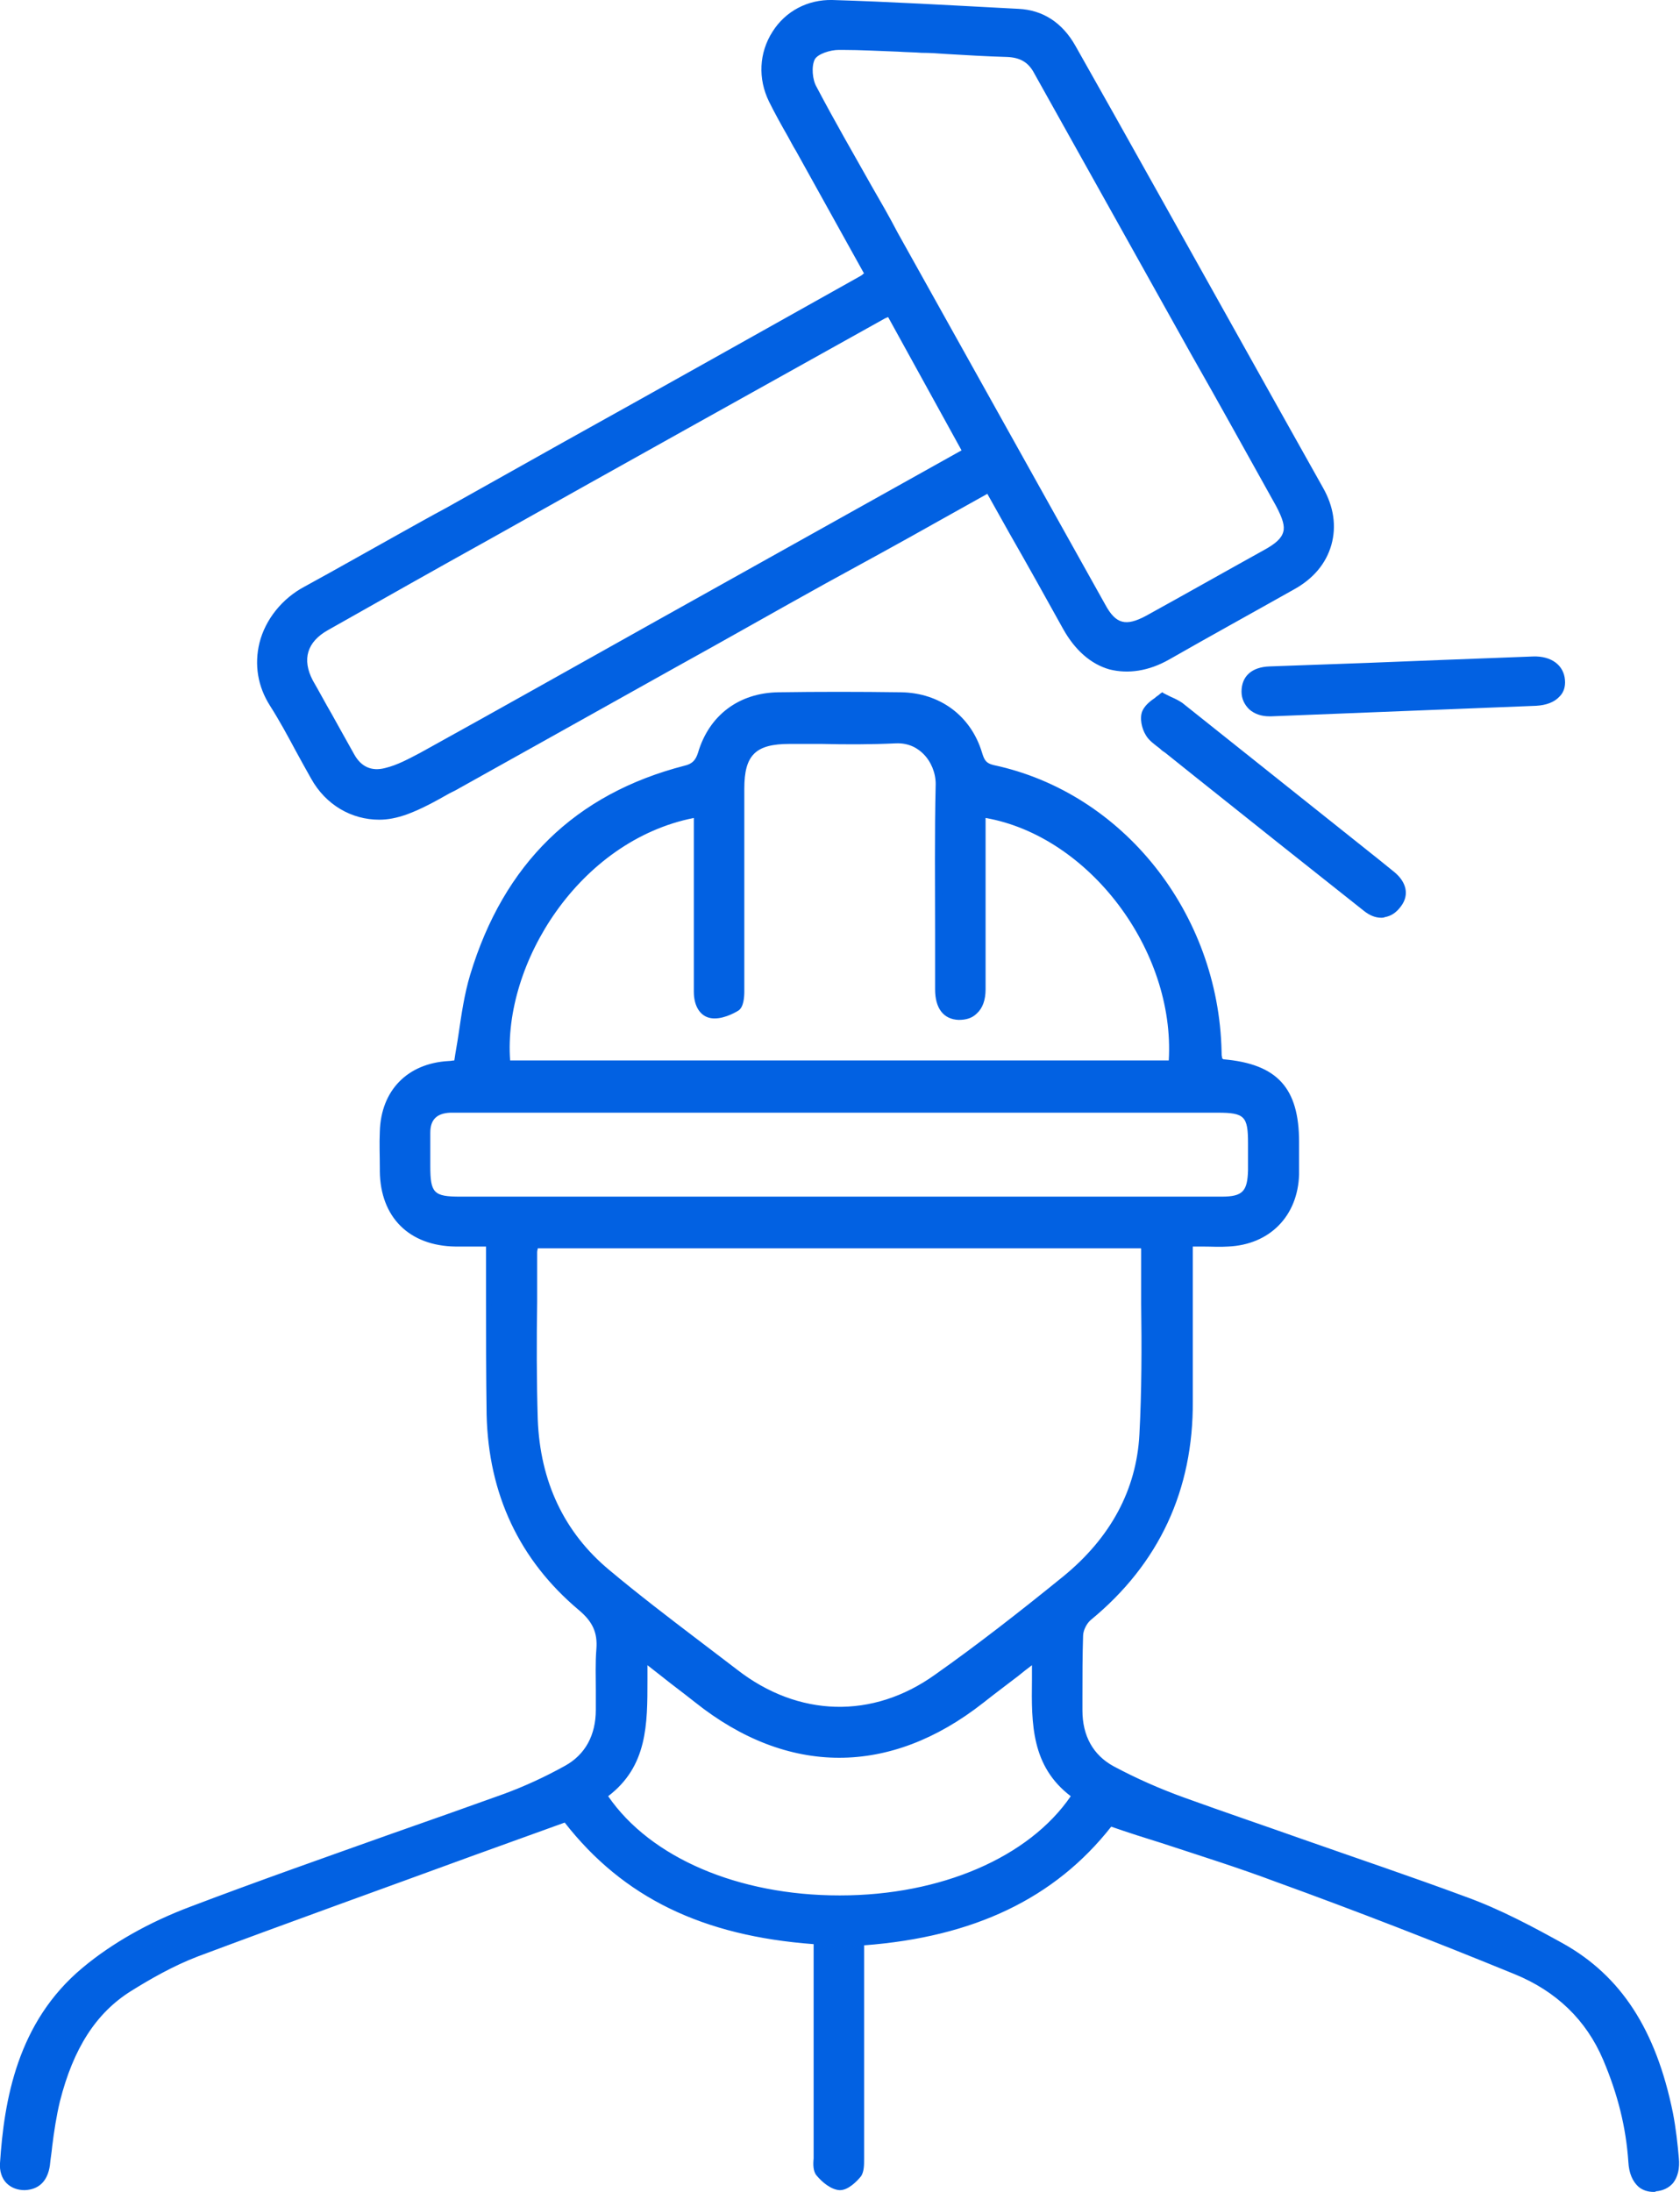 <svg width="23" height="30" viewBox="0 0 23 30" fill="none" xmlns="http://www.w3.org/2000/svg">
<g clip-path="url(#clip0_44_1181)">
<path d="M11.187 26.593C9.813 26.504 8.631 26.054 7.747 24.921C6.068 25.532 4.38 26.142 2.692 26.761C2.371 26.882 2.057 27.059 1.768 27.244C1.206 27.597 0.932 28.16 0.78 28.778C0.707 29.068 0.683 29.365 0.643 29.654C0.619 29.831 0.531 29.952 0.338 29.96C0.161 29.96 0.024 29.831 0.04 29.63C0.105 28.618 0.346 27.653 1.157 26.978C1.583 26.625 2.106 26.351 2.628 26.151C4.051 25.604 5.497 25.13 6.928 24.616C7.217 24.511 7.506 24.375 7.771 24.222C8.069 24.053 8.213 23.772 8.213 23.426C8.213 23.153 8.197 22.872 8.221 22.598C8.246 22.349 8.157 22.189 7.964 22.028C7.145 21.345 6.735 20.445 6.711 19.384C6.695 18.612 6.711 17.849 6.711 17.037C6.55 17.037 6.405 17.037 6.253 17.037C5.642 17.029 5.264 16.651 5.256 16.041C5.256 15.856 5.248 15.679 5.256 15.494C5.272 14.956 5.618 14.602 6.156 14.57C6.196 14.57 6.244 14.562 6.269 14.562C6.341 14.152 6.365 13.742 6.486 13.365C6.928 11.894 7.876 10.921 9.387 10.536C9.507 10.504 9.564 10.455 9.596 10.335C9.748 9.837 10.142 9.539 10.665 9.531C11.227 9.523 11.782 9.523 12.344 9.531C12.858 9.539 13.268 9.845 13.413 10.335C13.445 10.447 13.485 10.504 13.606 10.528C15.366 10.905 16.652 12.537 16.692 14.417C16.692 14.457 16.7 14.506 16.7 14.538C16.724 14.554 16.732 14.562 16.748 14.562C17.463 14.626 17.753 14.94 17.753 15.655C17.753 15.8 17.753 15.944 17.753 16.089C17.745 16.627 17.367 17.013 16.82 17.037C16.652 17.045 16.491 17.037 16.298 17.037C16.298 17.134 16.298 17.214 16.298 17.294C16.298 17.929 16.29 18.556 16.298 19.191C16.306 20.396 15.848 21.385 14.916 22.156C14.851 22.213 14.795 22.317 14.795 22.405C14.779 22.743 14.787 23.089 14.787 23.426C14.787 23.772 14.932 24.061 15.229 24.222C15.543 24.39 15.88 24.543 16.218 24.664C17.495 25.122 18.781 25.548 20.051 26.014C20.509 26.183 20.951 26.408 21.385 26.649C22.285 27.147 22.671 27.991 22.872 28.947C22.912 29.148 22.936 29.349 22.952 29.55C22.976 29.799 22.872 29.952 22.671 29.968C22.478 29.984 22.358 29.847 22.341 29.598C22.309 29.108 22.189 28.642 21.996 28.192C21.747 27.621 21.321 27.227 20.758 27.002C19.681 26.56 18.588 26.142 17.495 25.741C16.748 25.467 15.985 25.234 15.205 24.977C14.369 26.062 13.18 26.512 11.798 26.609C11.798 26.697 11.798 26.777 11.798 26.85C11.798 27.742 11.798 28.634 11.798 29.526C11.798 29.614 11.806 29.719 11.765 29.775C11.701 29.855 11.589 29.96 11.508 29.952C11.412 29.952 11.299 29.855 11.227 29.767C11.179 29.711 11.195 29.598 11.195 29.518C11.187 28.545 11.187 27.581 11.187 26.593ZM7.329 17.053C7.321 17.093 7.313 17.118 7.313 17.142C7.313 17.905 7.297 18.669 7.321 19.424C7.345 20.26 7.667 20.983 8.318 21.521C8.88 21.996 9.483 22.43 10.062 22.88C10.914 23.539 11.95 23.579 12.826 22.952C13.429 22.526 14.008 22.068 14.586 21.602C15.205 21.096 15.607 20.437 15.647 19.625C15.687 18.781 15.671 17.929 15.679 17.077C15.679 17.069 15.663 17.053 15.655 17.037C12.874 17.053 10.11 17.053 7.329 17.053ZM16.041 14.554C16.161 12.955 14.884 11.364 13.461 11.146C13.461 11.251 13.461 11.347 13.461 11.452C13.461 12.151 13.461 12.842 13.461 13.541C13.461 13.782 13.333 13.927 13.14 13.919C12.955 13.911 12.85 13.782 12.85 13.541C12.85 12.601 12.842 11.669 12.85 10.729C12.858 10.423 12.617 10.118 12.256 10.134C11.774 10.158 11.283 10.142 10.793 10.142C10.311 10.142 10.134 10.311 10.134 10.793C10.134 11.717 10.134 12.633 10.134 13.557C10.134 13.638 10.118 13.758 10.07 13.782C9.973 13.847 9.829 13.903 9.724 13.879C9.58 13.855 9.523 13.71 9.523 13.557C9.523 12.826 9.523 12.095 9.523 11.355C9.523 11.283 9.523 11.203 9.523 11.122C7.948 11.412 6.807 13.091 6.944 14.538C9.981 14.554 13.011 14.554 16.041 14.554ZM11.5 16.418C12.77 16.418 14.04 16.418 15.31 16.418C15.784 16.418 16.25 16.418 16.724 16.418C17.029 16.418 17.118 16.322 17.118 16.017C17.118 15.896 17.118 15.767 17.118 15.647C17.118 15.261 17.045 15.189 16.66 15.189C13.212 15.189 9.764 15.189 6.317 15.189C6.269 15.189 6.212 15.189 6.164 15.189C5.963 15.205 5.859 15.301 5.859 15.502C5.859 15.655 5.859 15.808 5.859 15.96C5.859 16.346 5.931 16.418 6.309 16.418C8.045 16.418 9.772 16.418 11.5 16.418ZM8.27 24.575C9.515 26.464 13.485 26.448 14.715 24.575C14.072 24.117 14.176 23.418 14.168 22.711C13.895 22.92 13.662 23.097 13.429 23.273C12.167 24.27 10.793 24.27 9.531 23.265C9.306 23.089 9.073 22.92 8.808 22.711C8.808 23.418 8.913 24.117 8.27 24.575Z" fill="#0261E2"/>
<path d="M22.639 30C22.558 30 22.486 29.976 22.43 29.928C22.35 29.855 22.301 29.743 22.293 29.59C22.261 29.116 22.149 28.666 21.948 28.192C21.715 27.645 21.305 27.252 20.734 27.019C19.673 26.585 18.581 26.159 17.471 25.757C16.957 25.564 16.443 25.403 15.904 25.226C15.671 25.154 15.446 25.082 15.213 25.001C14.442 25.982 13.333 26.512 11.83 26.625V27.428C11.83 28.119 11.83 28.819 11.83 29.51C11.83 29.526 11.83 29.542 11.83 29.55C11.83 29.63 11.83 29.719 11.79 29.783C11.733 29.855 11.613 29.976 11.5 29.976C11.5 29.976 11.5 29.976 11.492 29.976C11.38 29.968 11.259 29.872 11.179 29.775C11.131 29.719 11.131 29.622 11.139 29.542C11.139 29.526 11.139 29.51 11.139 29.494C11.139 28.73 11.139 27.975 11.139 27.195V26.609C9.62 26.496 8.535 25.974 7.731 24.945C7.305 25.098 6.887 25.25 6.462 25.403C5.232 25.853 3.954 26.311 2.709 26.777C2.371 26.906 2.05 27.091 1.792 27.252C1.318 27.549 1.005 28.031 0.82 28.762C0.772 28.963 0.74 29.172 0.715 29.373C0.707 29.462 0.691 29.55 0.683 29.638C0.651 29.855 0.531 29.968 0.338 29.976C0.241 29.976 0.153 29.944 0.089 29.88C0.024 29.815 -0.008 29.711 0 29.606C0.056 28.754 0.233 27.677 1.133 26.93C1.527 26.601 2.033 26.311 2.612 26.094C3.52 25.749 4.46 25.419 5.361 25.098C5.867 24.921 6.389 24.736 6.904 24.551C7.185 24.447 7.466 24.318 7.739 24.166C8.013 24.013 8.157 23.748 8.157 23.402C8.157 23.314 8.157 23.225 8.157 23.137C8.157 22.952 8.149 22.759 8.165 22.566C8.181 22.349 8.117 22.197 7.924 22.036C7.112 21.353 6.687 20.453 6.662 19.36C6.654 18.829 6.654 18.307 6.654 17.761C6.654 17.527 6.654 17.294 6.654 17.061H6.542C6.437 17.061 6.333 17.061 6.237 17.061C5.602 17.053 5.208 16.66 5.2 16.033V15.993C5.2 15.824 5.192 15.655 5.2 15.486C5.216 14.924 5.578 14.554 6.14 14.522C6.172 14.522 6.196 14.514 6.22 14.514C6.237 14.393 6.261 14.273 6.277 14.16C6.317 13.887 6.357 13.606 6.437 13.341C6.896 11.822 7.876 10.865 9.371 10.48C9.475 10.456 9.523 10.407 9.556 10.303C9.708 9.788 10.118 9.483 10.656 9.475C11.195 9.467 11.758 9.467 12.336 9.475C12.867 9.483 13.293 9.796 13.445 10.303C13.477 10.407 13.501 10.447 13.606 10.472C15.374 10.849 16.684 12.497 16.724 14.393C16.724 14.425 16.724 14.45 16.732 14.474C16.732 14.482 16.732 14.482 16.732 14.49C16.732 14.49 16.732 14.49 16.74 14.49L16.748 14.498C17.488 14.562 17.785 14.892 17.785 15.631V15.727C17.785 15.84 17.785 15.952 17.785 16.073C17.769 16.643 17.383 17.037 16.812 17.061C16.7 17.069 16.587 17.061 16.467 17.061C16.427 17.061 16.378 17.061 16.33 17.061V17.278C16.33 17.471 16.33 17.672 16.33 17.865C16.33 18.291 16.33 18.733 16.33 19.175C16.338 20.389 15.872 21.401 14.932 22.173C14.876 22.221 14.828 22.317 14.828 22.39C14.819 22.663 14.819 22.944 14.819 23.209V23.41C14.819 23.756 14.964 24.021 15.245 24.174C15.559 24.342 15.888 24.487 16.226 24.608C16.756 24.8 17.303 24.985 17.825 25.17C18.556 25.427 19.32 25.684 20.059 25.958C20.549 26.134 21.008 26.384 21.401 26.601C22.189 27.043 22.671 27.774 22.904 28.923C22.944 29.132 22.968 29.349 22.984 29.534C23 29.679 22.968 29.799 22.904 29.88C22.848 29.944 22.767 29.984 22.671 29.992C22.663 30 22.655 30 22.639 30ZM15.189 24.913L15.213 24.921C15.454 25.001 15.695 25.082 15.937 25.154C16.475 25.331 16.989 25.492 17.504 25.684C18.605 26.094 19.706 26.512 20.766 26.946C21.361 27.187 21.779 27.597 22.028 28.16C22.229 28.634 22.35 29.1 22.374 29.582C22.382 29.711 22.422 29.807 22.486 29.863C22.534 29.904 22.591 29.92 22.663 29.92C22.743 29.912 22.8 29.888 22.84 29.839C22.896 29.775 22.912 29.679 22.904 29.55C22.888 29.365 22.864 29.156 22.824 28.947C22.591 27.83 22.125 27.107 21.361 26.681C20.975 26.464 20.517 26.223 20.035 26.046C19.296 25.773 18.54 25.516 17.801 25.259C17.279 25.074 16.732 24.889 16.194 24.696C15.848 24.576 15.511 24.423 15.197 24.254C14.892 24.093 14.731 23.804 14.731 23.426V23.225C14.731 22.952 14.723 22.679 14.739 22.406C14.739 22.309 14.803 22.189 14.876 22.132C15.792 21.377 16.25 20.389 16.242 19.199C16.242 18.765 16.242 18.323 16.242 17.889C16.242 17.696 16.242 17.495 16.242 17.302V17.005H16.282C16.346 17.005 16.403 17.005 16.459 17.005C16.579 17.005 16.692 17.005 16.796 17.005C17.319 16.989 17.68 16.619 17.688 16.097C17.688 15.985 17.688 15.872 17.688 15.759V15.663C17.688 14.972 17.415 14.675 16.716 14.61C16.7 14.61 16.684 14.602 16.668 14.586C16.66 14.586 16.66 14.578 16.652 14.578L16.636 14.57L16.628 14.514C16.628 14.482 16.62 14.458 16.62 14.425C16.579 12.569 15.294 10.946 13.566 10.576C13.429 10.544 13.381 10.472 13.349 10.351C13.204 9.877 12.81 9.579 12.32 9.579C11.742 9.571 11.179 9.571 10.64 9.579C10.142 9.588 9.756 9.869 9.612 10.351C9.572 10.488 9.507 10.544 9.371 10.584C7.908 10.954 6.944 11.902 6.494 13.389C6.413 13.646 6.381 13.911 6.341 14.192C6.325 14.321 6.301 14.45 6.285 14.578L6.277 14.61L6.22 14.618C6.196 14.618 6.164 14.626 6.132 14.626C5.618 14.659 5.288 15.004 5.272 15.518C5.264 15.687 5.272 15.856 5.272 16.025V16.065C5.28 16.643 5.65 17.013 6.228 17.021C6.333 17.021 6.429 17.021 6.534 17.021H6.727V17.061C6.727 17.311 6.727 17.56 6.727 17.801C6.727 18.355 6.719 18.87 6.735 19.4C6.759 20.469 7.177 21.345 7.972 22.02C8.189 22.197 8.262 22.373 8.246 22.623C8.23 22.808 8.23 23 8.238 23.185C8.238 23.274 8.238 23.362 8.238 23.45C8.238 23.828 8.077 24.109 7.771 24.286C7.49 24.447 7.209 24.576 6.92 24.68C6.405 24.865 5.883 25.05 5.369 25.226C4.46 25.54 3.528 25.869 2.62 26.215C2.05 26.432 1.551 26.713 1.166 27.035C0.507 27.581 0.161 28.385 0.081 29.63C0.073 29.719 0.097 29.791 0.145 29.847C0.193 29.896 0.257 29.92 0.338 29.92C0.49 29.92 0.579 29.831 0.603 29.654C0.619 29.566 0.627 29.478 0.635 29.389C0.659 29.188 0.691 28.971 0.74 28.77C0.932 28.015 1.254 27.525 1.744 27.211C1.993 27.051 2.331 26.858 2.676 26.729C3.93 26.263 5.2 25.805 6.429 25.355C6.863 25.194 7.297 25.042 7.731 24.881L7.755 24.873L7.771 24.897C8.567 25.926 9.652 26.448 11.179 26.552H11.219V27.211C11.219 27.983 11.219 28.746 11.219 29.51C11.219 29.526 11.219 29.542 11.219 29.558C11.219 29.622 11.219 29.703 11.243 29.735C11.307 29.815 11.412 29.904 11.492 29.904C11.557 29.904 11.661 29.823 11.717 29.743C11.749 29.703 11.742 29.63 11.742 29.558C11.742 29.542 11.742 29.526 11.742 29.51C11.742 28.819 11.742 28.119 11.742 27.428V26.552H11.782C13.293 26.456 14.393 25.926 15.157 24.937L15.189 24.913ZM11.492 26.03C10.062 26.03 8.816 25.484 8.238 24.6L8.213 24.567L8.246 24.543C8.784 24.158 8.784 23.587 8.776 22.992C8.776 22.896 8.776 22.808 8.776 22.711V22.631L8.84 22.679C8.929 22.743 9.009 22.808 9.089 22.872C9.25 22.992 9.411 23.113 9.564 23.233C10.801 24.222 12.167 24.23 13.413 23.241C13.566 23.121 13.726 23 13.895 22.872C13.976 22.808 14.056 22.743 14.144 22.679L14.209 22.631V22.711C14.209 22.808 14.209 22.896 14.209 22.992C14.201 23.595 14.201 24.158 14.739 24.543L14.771 24.567L14.747 24.6C14.168 25.476 12.923 26.03 11.5 26.03C11.5 26.03 11.5 26.03 11.492 26.03ZM8.326 24.584C8.905 25.427 10.11 25.942 11.492 25.942H11.5C12.883 25.942 14.088 25.419 14.659 24.584C14.12 24.174 14.12 23.595 14.128 22.992C14.128 22.928 14.128 22.864 14.128 22.791C14.064 22.84 14 22.888 13.943 22.936C13.775 23.065 13.614 23.185 13.461 23.306C12.184 24.31 10.785 24.31 9.515 23.298C9.363 23.177 9.21 23.065 9.049 22.936C8.985 22.888 8.929 22.84 8.864 22.791C8.864 22.856 8.864 22.92 8.864 22.992C8.864 23.603 8.864 24.174 8.326 24.584ZM11.5 23.45C11.002 23.45 10.496 23.274 10.038 22.92C9.861 22.783 9.684 22.647 9.499 22.51C9.097 22.205 8.68 21.891 8.286 21.562C7.643 21.023 7.305 20.308 7.281 19.432C7.265 18.894 7.265 18.347 7.273 17.825C7.273 17.6 7.273 17.375 7.273 17.15C7.273 17.126 7.281 17.11 7.281 17.085C7.281 17.078 7.289 17.061 7.289 17.053L7.297 17.021H15.663L15.671 17.037C15.671 17.045 15.679 17.045 15.679 17.053C15.687 17.069 15.703 17.085 15.703 17.102C15.703 17.351 15.703 17.6 15.703 17.857C15.703 18.444 15.703 19.054 15.679 19.649C15.639 20.429 15.277 21.104 14.611 21.65C14.016 22.14 13.421 22.59 12.851 23C12.425 23.298 11.958 23.45 11.5 23.45ZM7.362 17.094C7.354 17.118 7.354 17.134 7.354 17.142C7.354 17.367 7.354 17.592 7.354 17.817C7.346 18.347 7.346 18.886 7.362 19.424C7.394 20.276 7.723 20.975 8.342 21.489C8.736 21.819 9.146 22.132 9.548 22.438C9.724 22.574 9.909 22.711 10.086 22.848C10.93 23.507 11.95 23.531 12.802 22.92C13.373 22.518 13.96 22.06 14.554 21.578C15.205 21.047 15.559 20.389 15.599 19.633C15.631 19.038 15.631 18.428 15.623 17.841C15.623 17.592 15.623 17.343 15.623 17.094C15.623 17.094 15.623 17.085 15.615 17.085H7.362V17.094ZM15.904 16.459C15.816 16.459 15.72 16.459 15.631 16.459H15.318H11.468H10.07H6.325C5.923 16.459 5.835 16.37 5.835 15.96C5.835 15.808 5.835 15.655 5.835 15.502C5.835 15.285 5.955 15.157 6.18 15.149C6.22 15.149 6.261 15.149 6.293 15.149H6.333H8.061C10.938 15.149 13.807 15.149 16.684 15.149C17.094 15.149 17.174 15.237 17.182 15.647C17.182 15.735 17.182 15.832 17.182 15.92V16.017C17.182 16.354 17.07 16.459 16.748 16.459C16.451 16.459 16.178 16.459 15.904 16.459ZM15.31 16.378H15.623C15.993 16.378 16.354 16.378 16.724 16.378C17.013 16.378 17.078 16.306 17.086 16.017V15.92C17.086 15.832 17.086 15.735 17.086 15.647C17.086 15.277 17.038 15.229 16.668 15.229C13.791 15.229 10.922 15.229 8.045 15.229H6.317H6.277C6.237 15.229 6.204 15.229 6.164 15.229C5.979 15.237 5.891 15.325 5.891 15.502C5.891 15.655 5.891 15.808 5.891 15.96C5.891 16.33 5.939 16.378 6.301 16.378H10.046H11.524H15.31ZM16.081 14.594H6.912V14.554C6.767 12.995 7.988 11.38 9.523 11.098L9.572 11.09V11.942C9.572 12.481 9.572 13.027 9.572 13.566C9.572 13.638 9.588 13.823 9.74 13.847C9.821 13.863 9.941 13.823 10.054 13.75C10.078 13.734 10.102 13.662 10.102 13.557C10.102 12.915 10.102 12.272 10.102 11.629V10.785C10.102 10.279 10.295 10.094 10.801 10.094C10.954 10.094 11.099 10.094 11.251 10.094C11.581 10.094 11.926 10.102 12.264 10.086C12.433 10.078 12.585 10.134 12.706 10.246C12.834 10.367 12.907 10.544 12.899 10.713C12.891 11.396 12.891 12.095 12.891 12.77C12.891 13.019 12.891 13.276 12.891 13.525C12.891 13.67 12.931 13.855 13.14 13.863C13.212 13.863 13.276 13.847 13.325 13.799C13.389 13.742 13.421 13.646 13.421 13.525C13.421 13.027 13.421 12.529 13.421 12.031V11.082L13.469 11.09C14.956 11.315 16.202 12.963 16.089 14.538L16.081 14.594ZM6.984 14.514H16.001C16.089 13.003 14.908 11.444 13.493 11.195V12.047C13.493 12.545 13.493 13.043 13.493 13.541C13.493 13.686 13.453 13.799 13.373 13.871C13.309 13.935 13.228 13.959 13.124 13.959C12.915 13.951 12.802 13.799 12.802 13.541C12.802 13.292 12.802 13.035 12.802 12.786C12.802 12.111 12.794 11.412 12.81 10.729C12.81 10.576 12.746 10.423 12.642 10.319C12.569 10.246 12.449 10.166 12.264 10.174C11.926 10.19 11.581 10.19 11.251 10.182C11.107 10.182 10.954 10.182 10.809 10.182C10.343 10.182 10.19 10.335 10.19 10.793V11.637C10.19 12.28 10.19 12.923 10.19 13.566C10.19 13.646 10.182 13.783 10.11 13.831C10.046 13.871 9.877 13.959 9.732 13.935C9.588 13.911 9.499 13.774 9.499 13.574C9.499 13.035 9.499 12.489 9.499 11.95V11.195C7.924 11.508 6.887 13.188 6.984 14.514Z" fill="#0261E2"/>
<path d="M13.525 6.702C12.77 7.12 12.023 7.538 11.275 7.956C9.588 8.896 7.9 9.845 6.212 10.785C5.995 10.906 5.786 11.034 5.553 11.114C5.055 11.283 4.565 11.09 4.308 10.632C4.115 10.303 3.946 9.949 3.737 9.628C3.351 9.025 3.665 8.342 4.195 8.053C4.846 7.699 5.489 7.329 6.132 6.976C8.02 5.923 9.917 4.862 11.806 3.809C11.83 3.793 11.854 3.777 11.886 3.753C11.565 3.183 11.251 2.612 10.93 2.041C10.809 1.816 10.672 1.599 10.56 1.374C10.255 0.748 10.697 0.024 11.396 0.04C12.248 0.064 13.091 0.113 13.935 0.161C14.273 0.177 14.522 0.354 14.683 0.651C15.808 2.668 16.941 4.685 18.066 6.702C18.355 7.217 18.195 7.755 17.68 8.037C17.11 8.358 16.539 8.671 15.976 8.993C15.414 9.306 14.892 9.154 14.578 8.591C14.233 7.964 13.879 7.345 13.525 6.702ZM12.617 0.691C12.239 0.675 11.862 0.643 11.484 0.643C11.355 0.643 11.163 0.699 11.114 0.796C11.058 0.9 11.074 1.101 11.139 1.214C11.5 1.889 11.878 2.54 12.248 3.207C13.196 4.902 14.136 6.598 15.084 8.294C15.245 8.575 15.406 8.623 15.687 8.462C16.226 8.165 16.764 7.86 17.302 7.562C17.624 7.386 17.672 7.241 17.487 6.911C16.386 4.934 15.277 2.966 14.184 0.989C14.096 0.828 13.967 0.756 13.783 0.748C13.397 0.739 13.011 0.715 12.617 0.691ZM13.228 6.18C12.874 5.545 12.521 4.918 12.175 4.292C12.135 4.308 12.119 4.316 12.103 4.324C10.303 5.328 8.495 6.333 6.694 7.345C5.955 7.755 5.216 8.173 4.476 8.591C4.163 8.768 4.083 9.025 4.259 9.338C4.444 9.676 4.637 10.005 4.822 10.343C4.926 10.536 5.103 10.608 5.296 10.56C5.465 10.52 5.634 10.431 5.786 10.343C7.112 9.612 8.43 8.872 9.748 8.133C10.897 7.482 12.055 6.839 13.228 6.18Z" fill="#0261E2"/>
<path d="M5.192 11.219C4.814 11.219 4.46 11.018 4.259 10.656C4.187 10.528 4.115 10.399 4.05 10.279C3.938 10.07 3.825 9.861 3.697 9.66C3.528 9.395 3.48 9.097 3.552 8.8C3.632 8.478 3.865 8.189 4.171 8.028C4.613 7.787 5.063 7.53 5.497 7.289C5.698 7.177 5.899 7.064 6.108 6.952L7.715 6.051C9.073 5.296 10.431 4.533 11.781 3.777C11.797 3.769 11.806 3.761 11.822 3.745C11.822 3.745 11.822 3.745 11.83 3.745L10.897 2.065C10.857 2.001 10.825 1.937 10.785 1.865C10.697 1.712 10.608 1.551 10.528 1.39C10.375 1.077 10.391 0.723 10.576 0.434C10.753 0.153 11.058 -0.008 11.396 4.3529e-05C12.191 0.024 13.003 0.072 13.79 0.113L13.943 0.121C14.281 0.137 14.546 0.313 14.723 0.627L15.253 1.567C16.209 3.271 17.158 4.975 18.114 6.678C18.259 6.935 18.299 7.201 18.227 7.458C18.154 7.715 17.977 7.924 17.712 8.069C17.142 8.39 16.571 8.704 16.009 9.025C15.727 9.186 15.446 9.226 15.189 9.162C14.932 9.089 14.715 8.896 14.554 8.607C14.313 8.173 14.072 7.739 13.823 7.305C13.718 7.12 13.622 6.944 13.517 6.759L12.842 7.136C12.328 7.426 11.813 7.707 11.299 7.988C10.616 8.366 9.941 8.752 9.258 9.129C8.253 9.692 7.241 10.255 6.236 10.817L6.156 10.857C5.971 10.962 5.77 11.074 5.569 11.147C5.433 11.195 5.312 11.219 5.192 11.219ZM11.364 0.08C11.066 0.08 10.793 0.225 10.632 0.474C10.463 0.739 10.447 1.069 10.584 1.35C10.664 1.511 10.753 1.664 10.841 1.816C10.881 1.881 10.914 1.945 10.954 2.017L11.926 3.761L11.902 3.785C11.894 3.793 11.878 3.801 11.87 3.809C11.854 3.825 11.838 3.833 11.813 3.849C10.455 4.605 9.097 5.368 7.747 6.124L6.14 7.024C5.939 7.136 5.738 7.249 5.537 7.361C5.103 7.603 4.653 7.86 4.203 8.101C3.922 8.253 3.705 8.527 3.624 8.824C3.552 9.097 3.6 9.371 3.761 9.62C3.89 9.821 4.01 10.037 4.123 10.246C4.187 10.375 4.259 10.504 4.332 10.624C4.589 11.066 5.063 11.251 5.529 11.082C5.73 11.01 5.923 10.905 6.108 10.801L6.188 10.761C7.193 10.198 8.205 9.636 9.21 9.073C9.893 8.695 10.568 8.31 11.251 7.932C11.765 7.643 12.272 7.361 12.794 7.08L13.541 6.662L13.557 6.694C13.67 6.887 13.774 7.08 13.879 7.273C14.128 7.707 14.369 8.141 14.61 8.583C14.763 8.856 14.964 9.033 15.197 9.097C15.43 9.162 15.687 9.121 15.952 8.969C16.523 8.647 17.093 8.334 17.656 8.012C17.897 7.876 18.066 7.683 18.13 7.45C18.195 7.217 18.162 6.976 18.026 6.735C17.077 5.031 16.121 3.327 15.165 1.623L14.634 0.683C14.474 0.394 14.232 0.233 13.919 0.217L13.766 0.209C12.979 0.161 12.175 0.121 11.371 0.096C11.38 0.08 11.371 0.08 11.364 0.08ZM5.175 10.608C5.015 10.608 4.87 10.52 4.782 10.359C4.685 10.174 4.581 9.997 4.476 9.813C4.388 9.66 4.299 9.507 4.219 9.346C4.034 9.017 4.123 8.736 4.452 8.543C5.192 8.141 5.931 7.723 6.67 7.313C8.47 6.309 10.279 5.296 12.079 4.292C12.095 4.283 12.111 4.275 12.127 4.267C12.135 4.267 12.143 4.259 12.159 4.251L12.191 4.235L13.284 6.188L9.025 8.567C7.948 9.17 6.879 9.764 5.802 10.367C5.65 10.455 5.473 10.544 5.296 10.584C5.256 10.6 5.216 10.608 5.175 10.608ZM12.159 4.34C12.143 4.348 12.135 4.348 12.119 4.356C10.319 5.36 8.511 6.365 6.71 7.377C5.971 7.787 5.232 8.205 4.492 8.623C4.203 8.784 4.131 9.025 4.283 9.314C4.372 9.467 4.452 9.62 4.541 9.772C4.645 9.957 4.741 10.134 4.846 10.319C4.942 10.496 5.087 10.56 5.272 10.512C5.441 10.472 5.601 10.383 5.754 10.303C6.831 9.708 7.9 9.105 8.977 8.503L13.164 6.164L12.159 4.34ZM15.422 8.599C15.277 8.599 15.165 8.511 15.06 8.318C14.586 7.466 14.112 6.622 13.638 5.77C13.164 4.918 12.69 4.075 12.215 3.223C12.095 3.014 11.982 2.805 11.862 2.588C11.613 2.146 11.347 1.68 11.106 1.222C11.042 1.101 11.018 0.884 11.082 0.764C11.146 0.651 11.364 0.595 11.484 0.595C11.757 0.595 12.03 0.611 12.296 0.627C12.4 0.635 12.505 0.643 12.617 0.643C12.73 0.651 12.842 0.651 12.955 0.659C13.228 0.675 13.509 0.691 13.79 0.699C13.991 0.707 14.128 0.788 14.225 0.964C14.94 2.242 15.655 3.528 16.37 4.806C16.756 5.497 17.142 6.196 17.535 6.887C17.64 7.072 17.664 7.193 17.64 7.297C17.608 7.402 17.519 7.49 17.335 7.594C16.796 7.892 16.258 8.189 15.719 8.495C15.607 8.559 15.502 8.599 15.422 8.599ZM11.532 0.683C11.516 0.683 11.5 0.683 11.484 0.683C11.364 0.683 11.195 0.739 11.155 0.812C11.106 0.908 11.122 1.093 11.179 1.189C11.42 1.648 11.685 2.106 11.934 2.548C12.055 2.757 12.175 2.965 12.288 3.182C12.762 4.034 13.236 4.878 13.71 5.73C14.184 6.582 14.658 7.426 15.133 8.278C15.277 8.543 15.414 8.575 15.687 8.43C16.226 8.133 16.764 7.828 17.302 7.53C17.463 7.442 17.544 7.369 17.568 7.281C17.592 7.201 17.56 7.096 17.471 6.927C17.085 6.236 16.7 5.537 16.306 4.846C15.591 3.568 14.875 2.282 14.16 1.005C14.08 0.852 13.967 0.788 13.79 0.78C13.509 0.772 13.228 0.755 12.955 0.739C12.842 0.731 12.73 0.723 12.617 0.723C12.513 0.715 12.408 0.715 12.296 0.707C12.047 0.699 11.789 0.683 11.532 0.683Z" fill="#0261E2"/>
<path d="M19.231 9.081C19.818 9.057 20.404 9.033 20.991 9.017C21.216 9.009 21.369 9.121 21.377 9.298C21.393 9.475 21.256 9.603 21.015 9.611C19.81 9.66 18.596 9.708 17.391 9.756C17.182 9.764 17.045 9.636 17.037 9.451C17.037 9.266 17.158 9.153 17.383 9.145C18.002 9.129 18.62 9.113 19.231 9.081C19.231 9.089 19.231 9.081 19.231 9.081Z" fill="#0261E2"/>
<path d="M17.375 9.804C17.27 9.804 17.174 9.772 17.102 9.708C17.037 9.644 16.997 9.563 16.997 9.467C16.997 9.258 17.134 9.129 17.383 9.121C17.825 9.105 18.275 9.089 18.717 9.073L19.73 9.033C20.147 9.017 20.573 9.001 20.991 8.985C21.24 8.977 21.409 9.105 21.425 9.306C21.433 9.395 21.409 9.475 21.353 9.531C21.28 9.612 21.168 9.652 21.031 9.66C19.834 9.708 18.612 9.756 17.407 9.804C17.391 9.804 17.383 9.804 17.375 9.804ZM19.279 9.121L19.239 9.129L18.725 9.145C18.283 9.162 17.833 9.178 17.391 9.194C17.19 9.202 17.085 9.298 17.085 9.459C17.085 9.531 17.118 9.595 17.166 9.644C17.222 9.7 17.302 9.724 17.399 9.716C18.604 9.668 19.826 9.62 21.023 9.571C21.144 9.563 21.24 9.531 21.288 9.467C21.329 9.419 21.345 9.362 21.345 9.298C21.337 9.145 21.192 9.049 20.999 9.049C20.581 9.065 20.155 9.081 19.738 9.097L19.279 9.121Z" fill="#0261E2"/>
<path d="M15.921 9.531C16.025 9.587 16.105 9.611 16.162 9.66C17.134 10.431 18.098 11.203 19.063 11.974C19.215 12.095 19.248 12.255 19.151 12.392C19.039 12.553 18.87 12.577 18.701 12.44C17.793 11.725 16.893 11.002 15.985 10.278C15.896 10.206 15.784 10.142 15.728 10.053C15.68 9.973 15.655 9.844 15.688 9.764C15.72 9.668 15.832 9.603 15.921 9.531Z" fill="#0261E2"/>
<path d="M18.91 12.561C18.829 12.561 18.749 12.529 18.669 12.464C17.897 11.854 17.11 11.227 16.354 10.624L15.953 10.303C15.928 10.287 15.904 10.271 15.88 10.246C15.808 10.19 15.727 10.134 15.687 10.062C15.631 9.973 15.599 9.828 15.639 9.732C15.671 9.66 15.736 9.603 15.808 9.555C15.832 9.531 15.864 9.515 15.888 9.491L15.912 9.475L15.936 9.491C15.969 9.507 16.001 9.523 16.033 9.539C16.089 9.563 16.137 9.587 16.186 9.62C17.086 10.335 17.978 11.05 18.878 11.765L19.087 11.934C19.255 12.071 19.296 12.247 19.183 12.4C19.119 12.489 19.047 12.537 18.958 12.553C18.942 12.561 18.926 12.561 18.91 12.561ZM15.92 9.579C15.896 9.595 15.88 9.611 15.856 9.628C15.792 9.676 15.736 9.716 15.711 9.772C15.687 9.836 15.703 9.957 15.752 10.029C15.792 10.094 15.856 10.142 15.928 10.19C15.953 10.206 15.977 10.23 16.001 10.246L16.402 10.568C17.158 11.171 17.945 11.797 18.717 12.408C18.789 12.464 18.87 12.489 18.934 12.48C18.998 12.472 19.063 12.432 19.111 12.36C19.199 12.239 19.167 12.111 19.03 11.998L18.822 11.829C17.921 11.114 17.029 10.399 16.129 9.684C16.097 9.66 16.049 9.636 15.993 9.611C15.977 9.603 15.953 9.595 15.92 9.579Z" fill="#0261E2"/>
</g>
<defs>
<clipPath id="clip0_44_1181">
<rect width="22.992" height="30" fill="white"/>
</clipPath>
</defs>
</svg>
